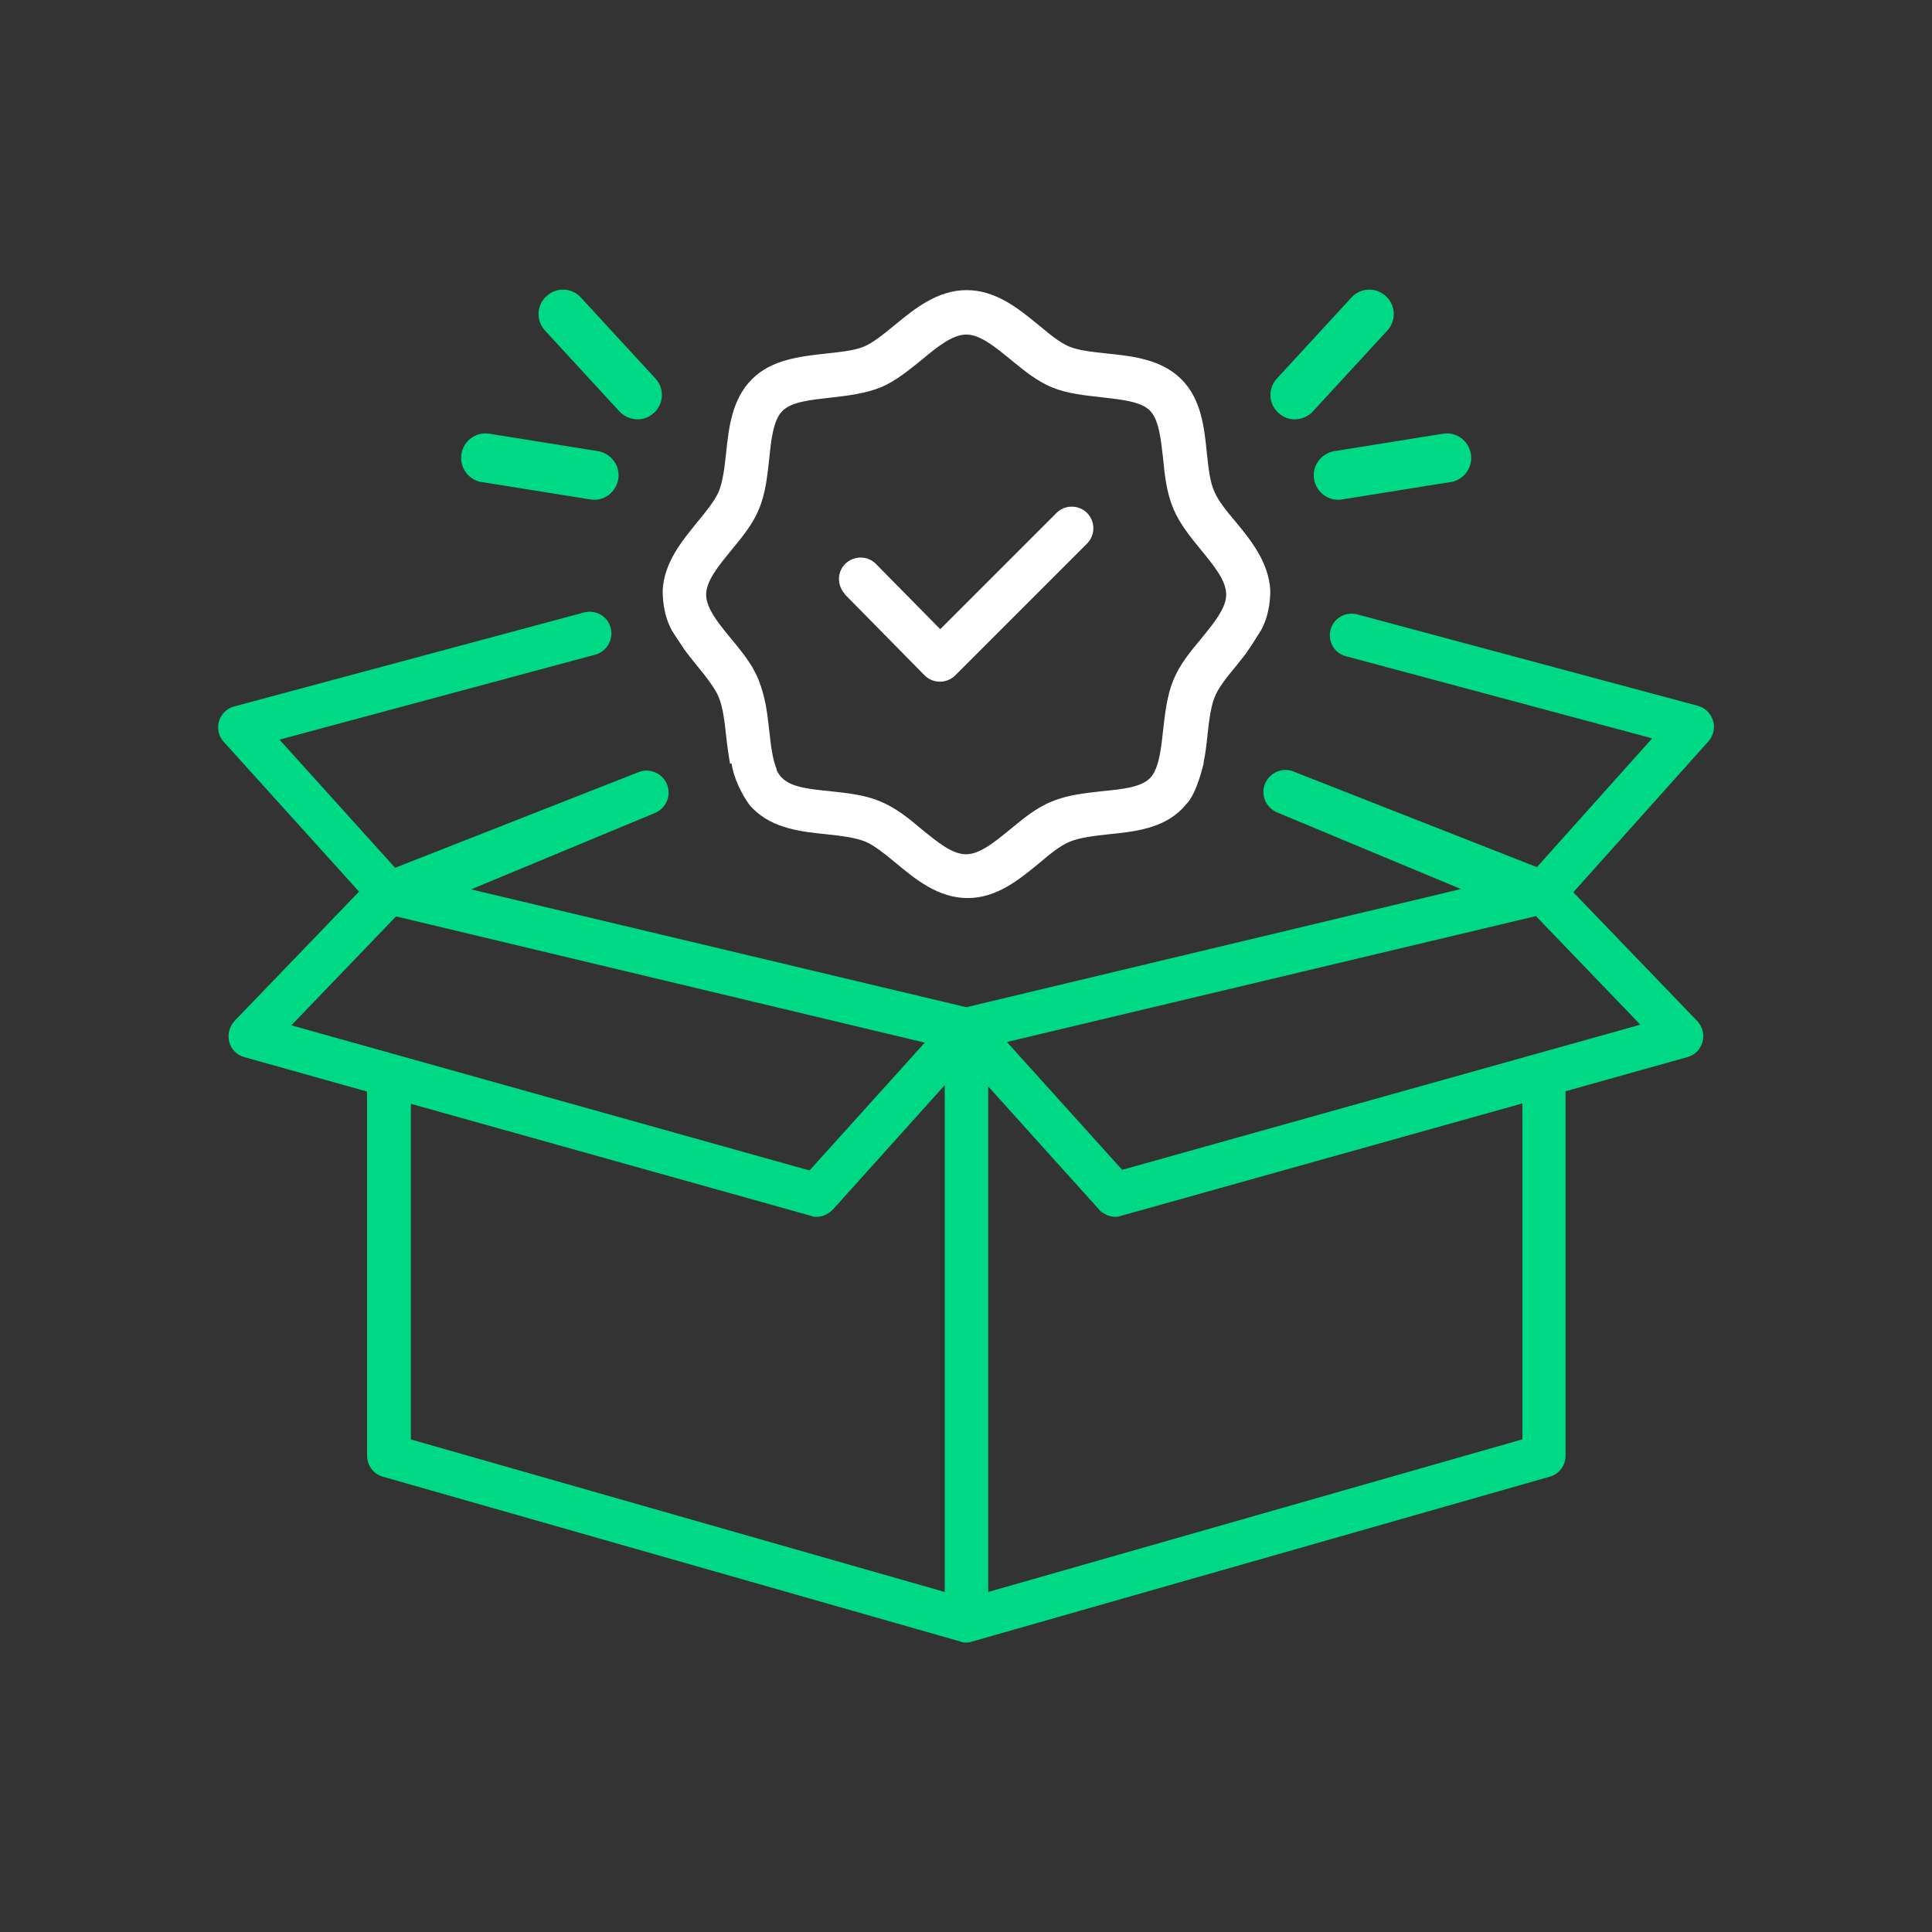 <?xml version="1.0" encoding="UTF-8"?>
<svg xmlns="http://www.w3.org/2000/svg" width="60" height="60" viewBox="0 0 60 60" fill="none">
  <rect x="0" y="0" width="60" height="60" fill="#333333" stroke="none"/>
  <path d="M9.04 31.84L25.14 36.35L28.72 32.38L12.3 28.46L9.05 31.84H9.04ZM12.75 44.7L29.34 49.44V33.7L25.87 37.56C25.81 37.62 25.74 37.67 25.67 37.71C25.65 37.72 25.63 37.73 25.61 37.74C25.53 37.77 25.45 37.79 25.37 37.79C25.31 37.79 25.25 37.79 25.19 37.76L12.76 34.28V44.7H12.75ZM47.27 34.27L34.81 37.76C34.75 37.78 34.69 37.79 34.63 37.79C34.55 37.79 34.47 37.77 34.39 37.74C34.37 37.74 34.35 37.72 34.33 37.71C34.25 37.67 34.18 37.63 34.13 37.56L30.69 33.74V49.44L47.28 44.7V34.26L47.27 34.27ZM50.95 31.83L47.7 28.45L31.27 32.36L34.85 36.33L47.77 32.71L50.95 31.82V31.83ZM20.36 25.24L14.63 27.62L30.01 31.28L45.37 27.61L39.66 25.23C39.31 25.08 39.14 24.68 39.29 24.33C39.44 23.99 39.83 23.82 40.17 23.96L47.73 26.93L51.31 22.93L41.8 20.38C41.49 20.3 41.29 20.02 41.3 19.7C41.32 19.27 41.73 18.97 42.15 19.08L52.73 21.92C52.96 21.98 53.13 22.16 53.2 22.38C53.27 22.6 53.21 22.85 53.06 23.02L48.86 27.71L52.71 31.71C52.87 31.88 52.94 32.13 52.87 32.36C52.81 32.59 52.63 32.77 52.4 32.83L48.62 33.89V45.21C48.62 45.51 48.42 45.78 48.13 45.86L30.19 50.98C30.13 51 30.07 51.01 30.01 51.01C29.95 51.01 29.89 51.01 29.83 50.98L11.89 45.86C11.6 45.78 11.4 45.51 11.4 45.21V33.9L7.59 32.83C7.36 32.77 7.18 32.59 7.12 32.36C7.06 32.13 7.12 31.89 7.28 31.71L11.15 27.69L6.95 23.04C6.79 22.87 6.74 22.62 6.8 22.4C6.87 22.17 7.05 22 7.27 21.94L18.14 19.02C18.53 18.92 18.92 19.17 18.98 19.57C19.03 19.91 18.82 20.24 18.49 20.33L8.68 22.97L12.27 26.95L19.83 23.98C20.17 23.84 20.57 24.01 20.71 24.35C20.86 24.7 20.69 25.1 20.34 25.25L20.36 25.24Z" fill="#00D983"></path>
  <path d="M40.43 12.99C40.18 13.07 39.9 13.01 39.7 12.82C39.39 12.54 39.37 12.06 39.66 11.75L41.97 9.24C42.25 8.93 42.73 8.91 43.04 9.2C43.35 9.48 43.37 9.96 43.08 10.27L40.77 12.78C40.68 12.88 40.56 12.95 40.43 12.99Z" fill="#00D983"></path>
  <path d="M45.15 14.95C45.15 14.95 45.08 14.97 45.05 14.97L41.68 15.51C41.27 15.58 40.88 15.3 40.81 14.88C40.74 14.47 41.03 14.08 41.44 14.01L44.81 13.47C45.22 13.4 45.61 13.68 45.68 14.1C45.74 14.48 45.51 14.84 45.15 14.95Z" fill="#00D983"></path>
  <path d="M19.58 12.99C19.83 13.07 20.11 13.01 20.31 12.82C20.62 12.54 20.64 12.06 20.35 11.75L18.04 9.24C17.76 8.93 17.28 8.91 16.97 9.2C16.66 9.48 16.64 9.96 16.93 10.27L19.24 12.78C19.33 12.88 19.45 12.95 19.58 12.99Z" fill="#00D983"></path>
  <path d="M14.86 14.95C14.86 14.95 14.93 14.97 14.96 14.97L18.33 15.51C18.74 15.58 19.13 15.3 19.2 14.88C19.27 14.47 18.98 14.08 18.57 14.01L15.2 13.47C14.79 13.4 14.4 13.68 14.33 14.1C14.27 14.48 14.5 14.84 14.86 14.95Z" fill="#00D983"></path>
  <path d="M26.25 18.46C25.99 18.19 25.99 17.77 26.25 17.51C26.52 17.25 26.94 17.25 27.2 17.51L29.2 19.54L32.81 15.93C33.07 15.67 33.5 15.67 33.76 15.93C34.02 16.19 34.02 16.62 33.76 16.88L29.67 20.97C29.54 21.1 29.37 21.17 29.19 21.17C29.01 21.17 28.84 21.1 28.71 20.97L26.23 18.45L26.25 18.46ZM21.93 18.46C21.93 18.53 21.94 18.61 21.96 18.68C22.06 19.05 22.37 19.43 22.71 19.84C22.96 20.14 23.2 20.44 23.4 20.78C23.4 20.78 23.4 20.78 23.4 20.79C23.46 20.9 23.52 21.01 23.56 21.12C23.66 21.37 23.73 21.63 23.78 21.89C23.83 22.16 23.86 22.42 23.89 22.69C23.94 23.15 23.99 23.58 24.12 23.89V23.92C24.17 24.02 24.23 24.11 24.3 24.17C24.58 24.45 25.16 24.51 25.77 24.57C26.3 24.63 26.85 24.68 27.34 24.89C27.81 25.08 28.23 25.42 28.62 25.75C29.11 26.15 29.57 26.53 30 26.53C30.43 26.53 30.89 26.15 31.38 25.75C31.78 25.42 32.19 25.08 32.67 24.89C33.17 24.68 33.72 24.63 34.24 24.57C34.85 24.51 35.43 24.45 35.71 24.17C35.78 24.1 35.83 24.02 35.87 23.93C35.87 23.91 35.88 23.9 35.89 23.89C36.02 23.58 36.07 23.15 36.12 22.69C36.18 22.16 36.24 21.61 36.44 21.12C36.63 20.65 36.97 20.23 37.3 19.84C37.63 19.43 37.95 19.05 38.05 18.68C38.07 18.61 38.08 18.53 38.08 18.46C38.08 18.03 37.7 17.57 37.3 17.08C36.97 16.68 36.64 16.27 36.44 15.8C36.23 15.3 36.17 14.76 36.12 14.23C36.05 13.62 35.99 13.03 35.71 12.75C35.43 12.47 34.84 12.41 34.23 12.34C33.71 12.28 33.16 12.23 32.67 12.03C32.19 11.83 31.78 11.49 31.39 11.17C30.9 10.77 30.44 10.39 30.01 10.39C29.58 10.39 29.11 10.77 28.63 11.17C28.23 11.49 27.83 11.83 27.35 12.03C26.85 12.23 26.31 12.29 25.78 12.35C25.16 12.42 24.58 12.48 24.3 12.76C24.02 13.04 23.95 13.63 23.89 14.24C23.83 14.77 23.78 15.31 23.57 15.81C23.38 16.28 23.04 16.69 22.71 17.09C22.31 17.58 21.93 18.04 21.93 18.47V18.46ZM22.67 23.72C22.67 23.72 22.67 23.71 22.67 23.7C22.62 23.42 22.58 23.13 22.55 22.84C22.5 22.39 22.45 21.96 22.32 21.65C22.23 21.43 22.06 21.2 21.87 20.95C21.8 20.86 21.73 20.78 21.66 20.69C21.55 20.55 21.43 20.41 21.32 20.26C21.28 20.21 21.25 20.17 21.22 20.12C21.14 20 21.06 19.88 20.98 19.76C20.96 19.72 20.93 19.69 20.91 19.65C20.91 19.65 20.58 19.2 20.58 18.34C20.62 17.48 21.17 16.81 21.66 16.21C21.94 15.87 22.19 15.56 22.32 15.27C22.45 14.95 22.5 14.53 22.55 14.07C22.63 13.29 22.73 12.4 23.35 11.78C23.96 11.16 24.86 11.07 25.65 10.98C26.1 10.93 26.53 10.89 26.84 10.76C27.12 10.64 27.44 10.38 27.78 10.1C28.4 9.59 29.11 9.01 30.02 9.01C30.93 9.01 31.64 9.59 32.26 10.1C32.6 10.38 32.91 10.64 33.2 10.76C33.51 10.89 33.94 10.93 34.39 10.98C35.18 11.06 36.07 11.16 36.69 11.78C37.31 12.4 37.4 13.28 37.48 14.07C37.53 14.52 37.57 14.95 37.71 15.26C37.83 15.55 38.09 15.87 38.37 16.2C38.86 16.79 39.4 17.47 39.45 18.33C39.45 19.19 39.12 19.64 39.12 19.64C39.1 19.68 39.07 19.71 39.05 19.75C38.98 19.87 38.9 19.99 38.82 20.11C38.78 20.16 38.75 20.21 38.72 20.26C38.61 20.41 38.49 20.55 38.39 20.68C38.11 21.02 37.85 21.34 37.73 21.63C37.6 21.95 37.55 22.37 37.5 22.83C37.47 23.11 37.44 23.39 37.38 23.67C37.38 23.68 37.38 23.7 37.38 23.71C37.12 24.76 36.85 24.96 36.85 24.96C36.8 25.02 36.76 25.07 36.71 25.12C36.1 25.74 35.21 25.83 34.42 25.91C33.97 25.96 33.54 26.01 33.22 26.14C32.93 26.26 32.61 26.52 32.28 26.8C31.66 27.31 30.96 27.89 30.05 27.89C29.14 27.89 28.43 27.31 27.82 26.8C27.48 26.52 27.16 26.26 26.88 26.14C26.56 26.01 26.14 25.96 25.68 25.91C24.9 25.83 24.01 25.74 23.39 25.12C23.34 25.07 23.29 25.02 23.25 24.96C23.25 24.96 22.82 24.38 22.72 23.71L22.67 23.72Z" fill="white"></path>
</svg>
